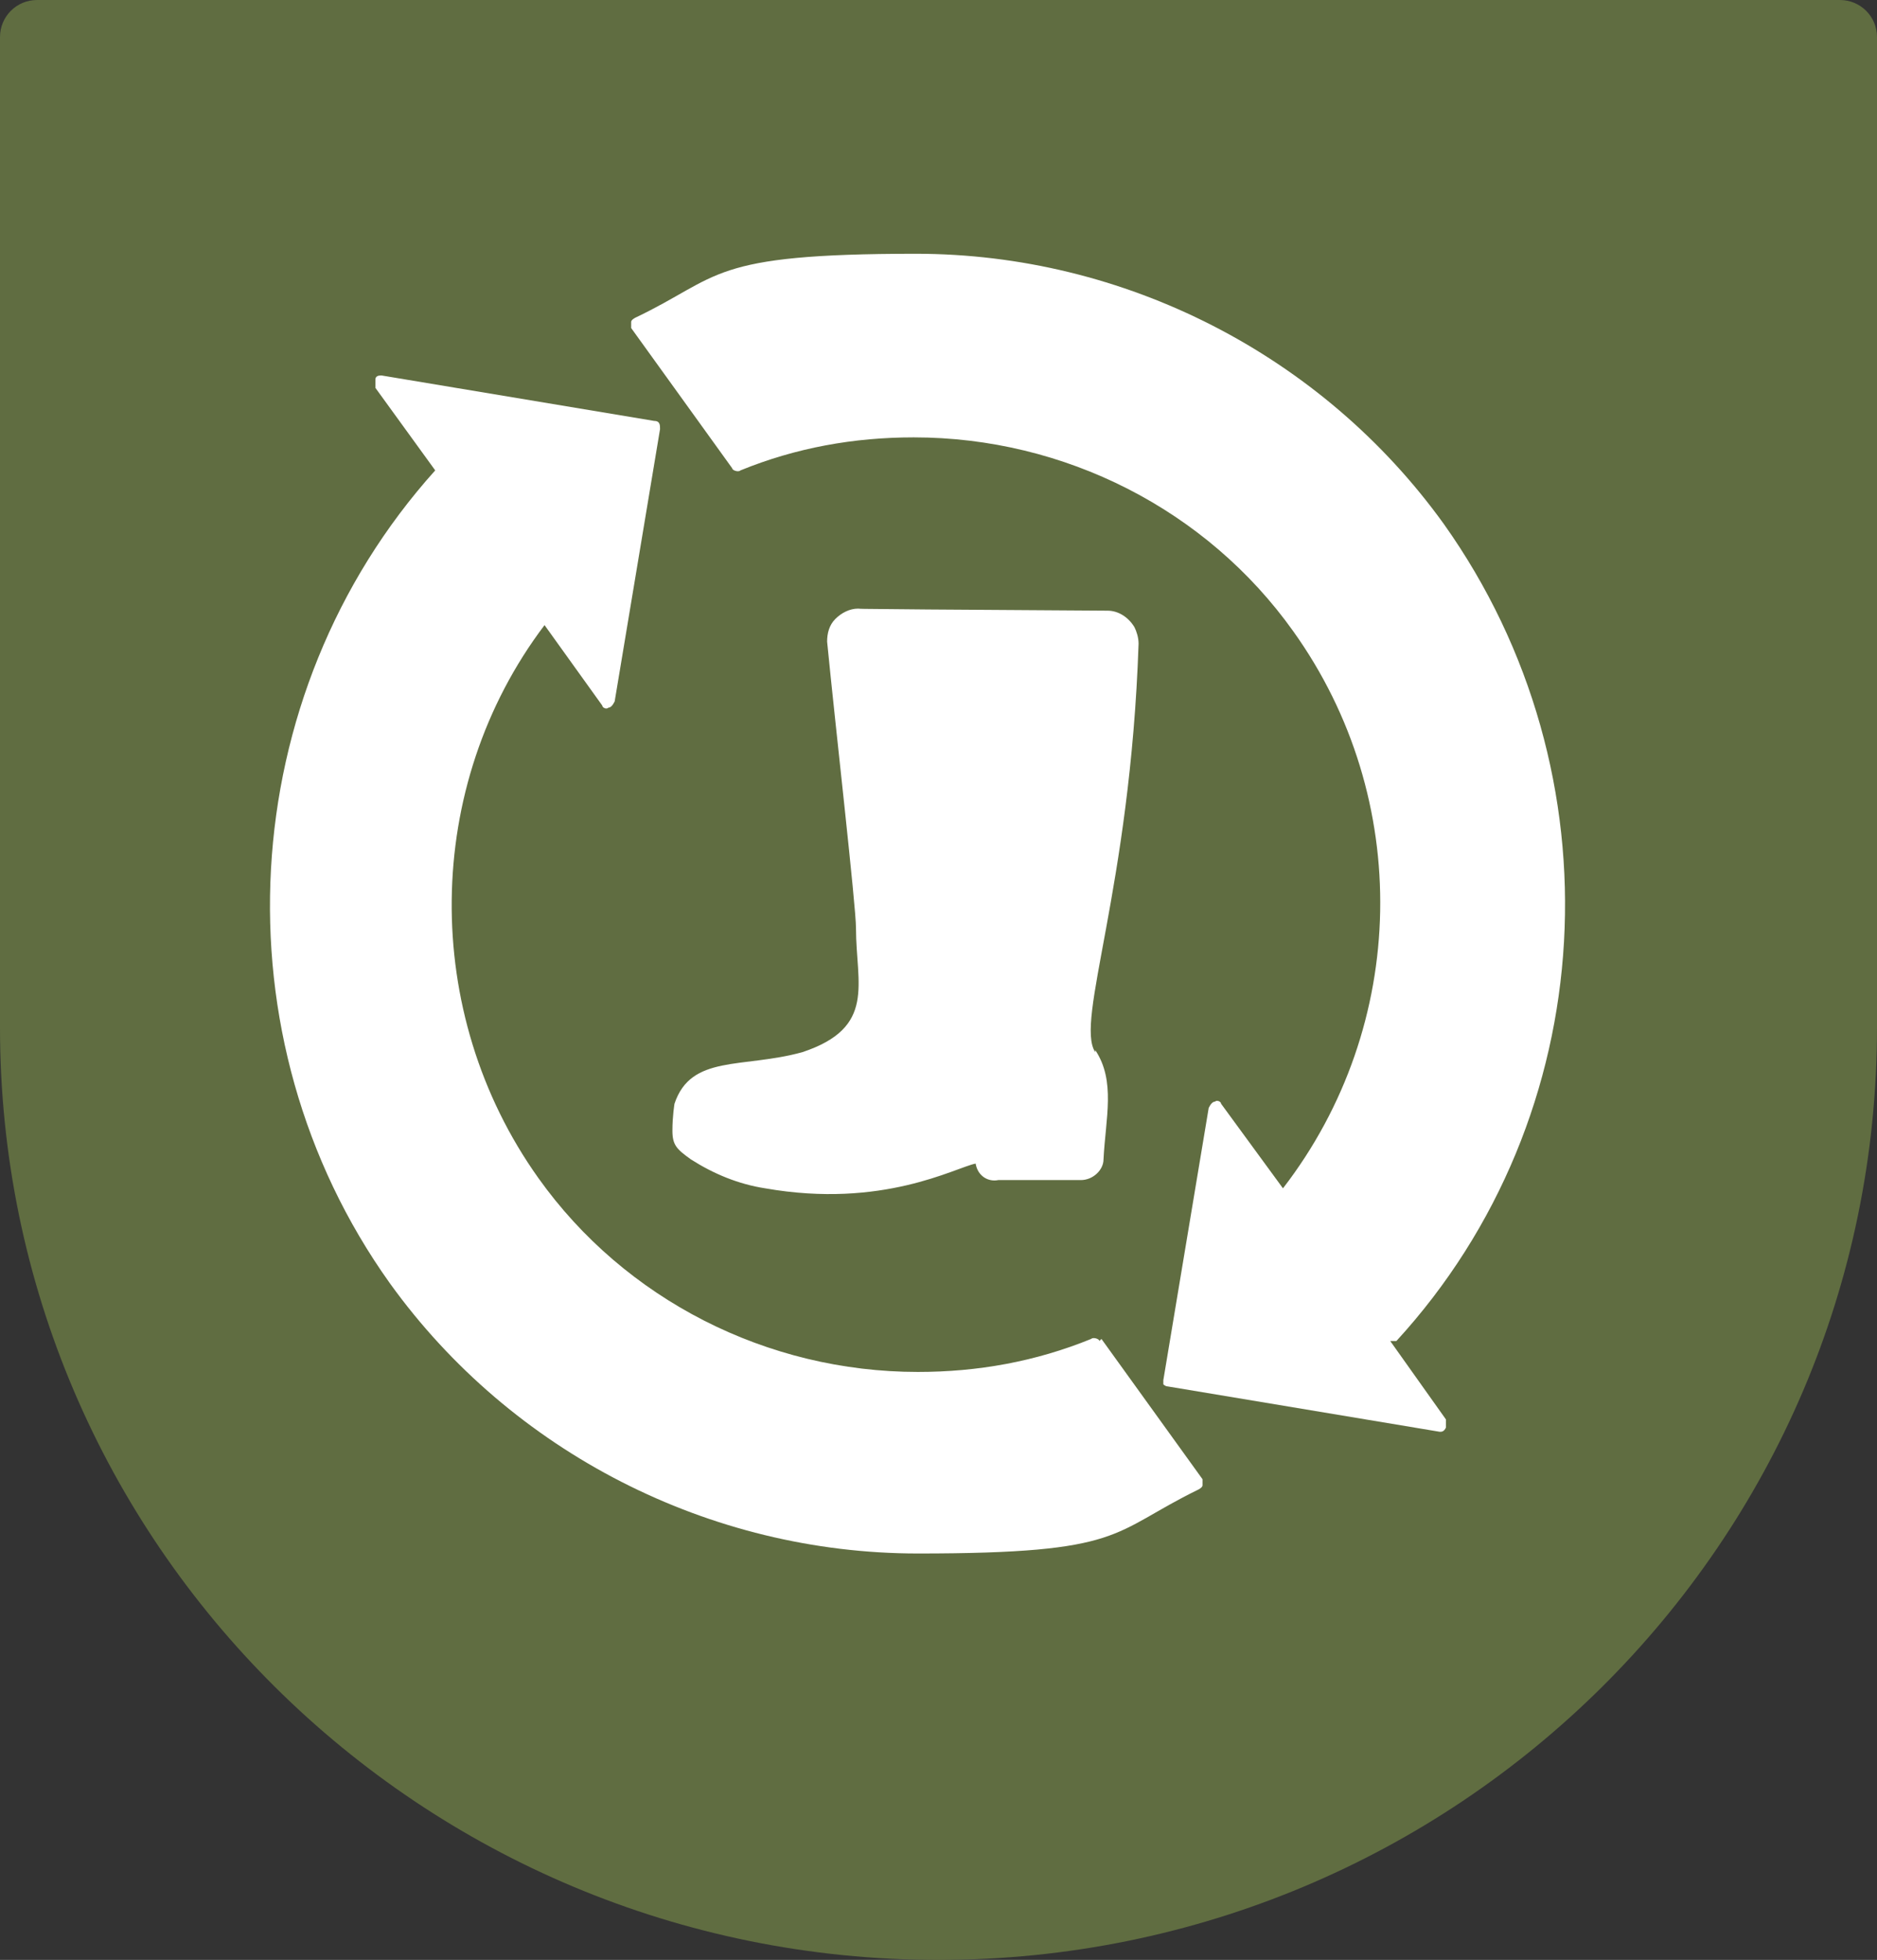 <svg viewBox="0 0 91 95" version="1.1" xmlns="http://www.w3.org/2000/svg" data-name="Layer 1" id="Layer_1">
  <rect x="0" y="0" width="91" height="95" fill="#333333" stroke="none"/>
  <defs>
    <style>
      .cls-1 {
        fill: #606d41;
      }

      .cls-1, .cls-2 {
        stroke-width: 0px;
      }

      .cls-2 {
        fill: #fff;
      }
    </style>
  </defs>
  <path d="M45.5,95c25.1,0,45.5-20.2,45.5-45.2V1.8c0-1-.8-1.8-1.8-1.8H1.8C.8,0,0,.8,0,1.8v48c0,25,20.4,45.2,45.5,45.2Z" class="cls-1"></path>
  <g>
    <path d="M53.1,50.9c1,1.5.5,3.3.4,5.3,0,.5-.5,1-1.1,1h-4c-.5.1-1-.2-1.1-.8-1,.2-4.5,2.2-10.2,1.2-1.3-.2-2.5-.7-3.6-1.4-.7-.5-.9-.7-.9-1.4s.1-1.3.1-1.3c.8-2.4,3.3-1.7,6.2-2.5,3.6-1.2,2.6-3.3,2.6-6,0-1.1-1-9.8-1.4-13.9,0-.4.1-.8.4-1.1.3-.3.7-.5,1.1-.5,1.3,0-4.5,0,12.1.1.5,0,1,.3,1.3.8.1.2.2.5.2.8-.4,11.9-3.1,18.3-2.1,19.8Z" class="cls-2"></path>
    <g>
      <path d="M53.3,65c0-.1-.3-.2-.4-.1-2.7,1.1-5.5,1.6-8.4,1.6-7.3,0-14.2-3.5-18.4-9.4-5.7-8-5.6-19,.3-26.8l2.8,3.9c0,.1.2.2.3.1.1,0,.2-.1.3-.3l2.2-13.2c0-.2,0-.4-.3-.4l-13.2-2.2c-.1,0-.3,0-.3.2,0,.1,0,.3,0,.4l2.9,4c-9.8,10.9-10.7,27.5-2.2,39.4,5.9,8.2,15.5,13.1,25.6,13.1s9.3-1,13.6-3.1c0,0,.2-.1.2-.2,0,0,0-.2,0-.3l-4.9-6.8Z" class="cls-2"></path>
      <path d="M67.7,65c10-10.9,10.9-27.5,2.3-39.6-5.9-8.2-15.5-13.1-25.6-13.1s-9.4,1.1-13.6,3.1c0,0-.2.1-.2.2s0,.2,0,.3l4.9,6.8c0,.1.3.2.4.1,2.7-1.1,5.5-1.6,8.4-1.6,7.3,0,14.2,3.5,18.4,9.4,5.8,8.1,5.6,19.1-.5,27l-3-4.1c0-.1-.2-.2-.3-.1-.1,0-.2.1-.3.3l-2.2,13.2c0,0,0,.2,0,.2,0,0,.1.1.2.1l13.2,2.2s0,0,0,0c.1,0,.2,0,.3-.2,0-.1,0-.3,0-.4l-2.7-3.8Z" class="cls-2"></path>
    </g>
  </g>
</svg>